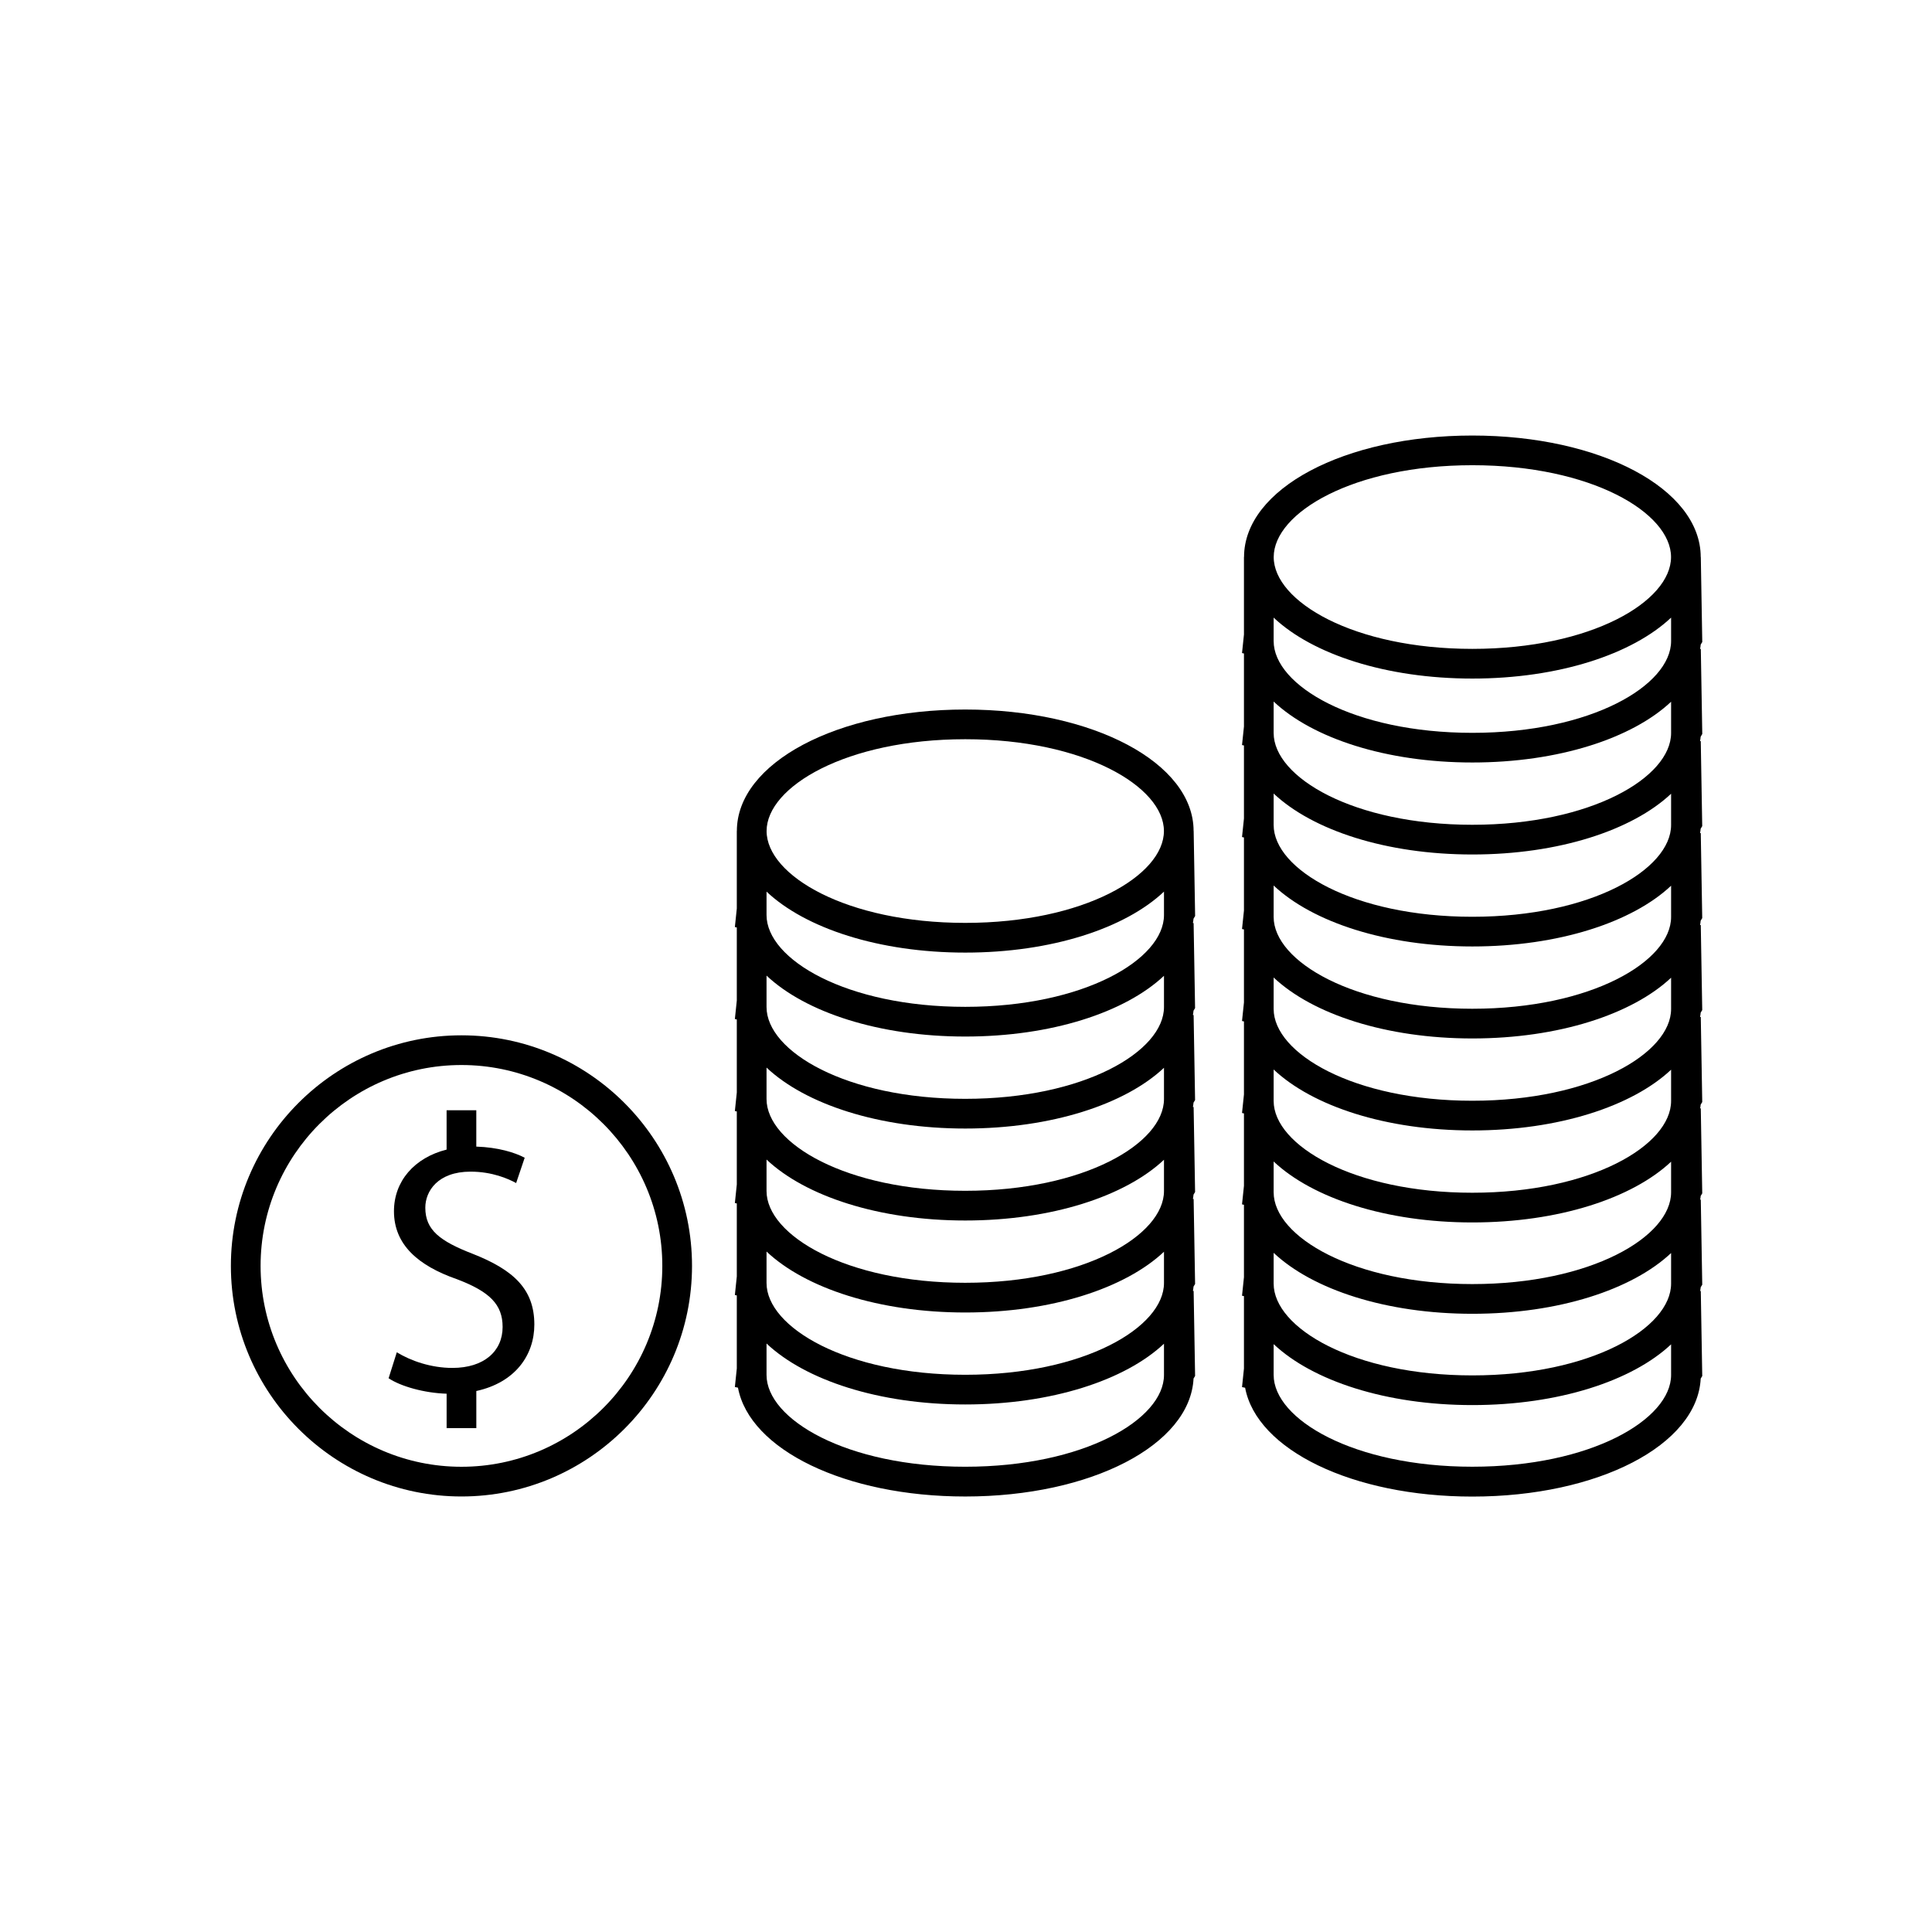 <?xml version="1.0" encoding="UTF-8"?>
<!-- Uploaded to: SVG Repo, www.svgrepo.com, Generator: SVG Repo Mixer Tools -->
<svg fill="#000000" width="800px" height="800px" version="1.1" viewBox="144 144 512 512" xmlns="http://www.w3.org/2000/svg">
 <g>
  <path d="m269.36 476.31c-8.777-3.402-12.648-6.328-12.648-12.273 0-4.344 3.305-9.539 11.988-9.539 5.762 0 10.004 1.891 12.082 3.023l2.266-6.707c-2.637-1.402-7.055-2.762-12.824-2.953v-9.629h-7.871v10.422c-8.559 2.148-13.949 8.398-13.949 16.328 0 8.871 6.414 14.445 16.711 18.027 8.691 3.305 12.082 6.707 12.082 12.648 0 6.414-4.914 10.855-13.312 10.855-5.668 0-11.043-1.883-14.73-4.148l-2.172 6.887c3.227 2.148 9.422 3.914 15.375 4.094v9.125h7.871v-9.84c10.281-2.25 15.375-9.477 15.375-17.625-0.004-9.344-5.481-14.441-16.242-18.695z"/>
  <path d="m460.72 386.75-0.387-22.531h-0.016c-0.016-18.051-26.59-32.188-60.52-32.188-33.93 0-60.504 14.137-60.52 32.188h-0.016v20.539l-0.512 4.922 0.512 0.109v19.348l-0.512 4.922 0.512 0.109v19.348l-0.512 4.922 0.512 0.109v19.348l-0.512 4.922 0.512 0.109v19.348l-0.512 4.922 0.512 0.109v19.348l-0.512 4.922 0.82 0.172c3.062 16.422 28.41 28.844 60.223 28.844 33.363 0 59.613-13.656 60.512-31.27l0.41-0.676-0.387-22.531h-0.188c0.047-0.395 0.148-0.77 0.164-1.164l0.41-0.676-0.387-22.531h-0.188c0.047-0.395 0.148-0.77 0.164-1.164l0.41-0.676-0.387-22.531h-0.188c0.047-0.395 0.148-0.77 0.164-1.164l0.41-0.676-0.387-22.531h-0.188c0.047-0.395 0.148-0.77 0.164-1.164l0.41-0.676-0.387-22.531h-0.188c0.047-0.395 0.148-0.77 0.164-1.164zm-113.58 88.922c10.312 9.715 29.797 16.152 52.664 16.152 22.844 0 42.344-6.406 52.664-16.098v8.281c0 11.746-21.16 24.324-52.664 24.324s-52.664-12.578-52.664-24.324zm52.664 8.281c-31.504 0-52.664-12.578-52.664-24.324v-8.336c10.312 9.715 29.797 16.152 52.664 16.152 22.844 0 42.344-6.406 52.664-16.098v8.281c0 11.746-21.16 24.324-52.664 24.324zm0-24.379c-31.504 0-52.664-12.578-52.664-24.324v-8.328c10.312 9.715 29.797 16.152 52.664 16.152 22.844 0 42.344-6.406 52.664-16.098v8.281c0 11.746-21.16 24.316-52.664 24.316zm0-24.371c-31.504 0-52.664-12.578-52.664-24.324v-8.336c10.312 9.715 29.797 16.152 52.664 16.152 22.844 0 42.344-6.406 52.664-16.098v8.281c0 11.742-21.16 24.324-52.664 24.324zm0-24.379c-31.504 0-52.664-12.578-52.664-24.324v-6.211c10.305 9.715 29.797 16.16 52.664 16.16 22.867 0 42.359-6.438 52.664-16.16v6.211c0 11.742-21.16 24.324-52.664 24.324zm0-70.922c31.488 0 52.648 12.578 52.648 24.332s-21.152 24.34-52.648 24.34-52.648-12.586-52.648-24.34c0-11.75 21.152-24.332 52.648-24.332zm0 192.8c-31.504 0-52.664-12.578-52.664-24.324v-8.332c10.312 9.715 29.797 16.152 52.664 16.152 22.844 0 42.344-6.406 52.664-16.098v8.281c0 11.746-21.16 24.32-52.664 24.32z"/>
  <path d="m595.12 338.51-0.387-22.531h-0.188c0.047-0.395 0.148-0.77 0.164-1.164l0.41-0.676-0.387-22.531h-0.023c-0.023-18.051-26.59-32.188-60.512-32.188s-60.488 14.137-60.512 32.188h-0.023v20.547l-0.512 4.914 0.512 0.109v19.355l-0.512 4.914 0.512 0.109v19.355l-0.512 4.914 0.512 0.109v19.355l-0.512 4.914 0.512 0.109v19.355l-0.512 4.914 0.512 0.109v19.355l-0.512 4.914 0.512 0.109v19.184l-0.512 4.922 0.512 0.109v19.184l-0.512 4.914 0.512 0.109v19.184l-0.512 4.922 0.82 0.172c3.062 16.422 28.41 28.844 60.223 28.844 33.363 0 59.613-13.656 60.512-31.27l0.41-0.676-0.387-22.531h-0.164c0.031-0.332 0.125-0.66 0.141-1l0.41-0.676-0.387-22.531h-0.164c0.039-0.332 0.125-0.652 0.141-0.992l0.41-0.676-0.387-22.531h-0.164c0.031-0.332 0.125-0.66 0.141-1l0.41-0.676-0.387-22.531h-0.188c0.047-0.395 0.148-0.77 0.164-1.164l0.41-0.676-0.387-22.531h-0.188c0.047-0.395 0.148-0.77 0.164-1.164l0.41-0.676-0.387-22.531h-0.188c0.047-0.395 0.148-0.77 0.164-1.164l0.41-0.676-0.387-22.531h-0.188c0.047-0.395 0.148-0.77 0.164-1.164zm-113.59-30.836c10.305 9.715 29.797 16.152 52.664 16.152 22.867 0 42.359-6.438 52.664-16.152v6.211c0 11.746-21.16 24.324-52.664 24.324-31.504 0-52.664-12.578-52.664-24.324zm0 168.34c10.312 9.715 29.789 16.152 52.664 16.152 22.844 0 42.344-6.406 52.664-16.098v8.102c0 11.746-21.16 24.324-52.664 24.324-31.504 0-52.664-12.578-52.664-24.324zm52.664 8.281c-31.504 0-52.664-12.578-52.664-24.324v-8.164c10.312 9.715 29.789 16.152 52.664 16.152 22.844 0 42.344-6.406 52.664-16.098v8.109c0 11.742-21.16 24.324-52.664 24.324zm0-24.207c-31.504 0-52.664-12.578-52.664-24.324v-8.336c10.312 9.715 29.789 16.152 52.664 16.152 22.844 0 42.344-6.406 52.664-16.098v8.281c0 11.746-21.16 24.324-52.664 24.324zm0-24.379c-31.504 0-52.664-12.578-52.664-24.324v-8.336c10.312 9.715 29.789 16.152 52.664 16.152 22.844 0 42.344-6.406 52.664-16.098v8.281c0 11.742-21.16 24.324-52.664 24.324zm0-24.379c-31.504 0-52.664-12.578-52.664-24.324v-8.336c10.312 9.715 29.789 16.152 52.664 16.152 22.844 0 42.344-6.406 52.664-16.098v8.281c0 11.75-21.16 24.324-52.664 24.324zm0-24.375c-31.504 0-52.664-12.578-52.664-24.324v-8.336c10.312 9.715 29.789 16.152 52.664 16.152 22.844 0 42.344-6.406 52.664-16.098v8.281c0 11.746-21.16 24.324-52.664 24.324zm0-24.379c-31.504 0-52.664-12.578-52.664-24.324v-8.336c10.312 9.715 29.789 16.152 52.664 16.152 22.844 0 42.344-6.406 52.664-16.098v8.281c0 11.746-21.16 24.324-52.664 24.324zm0-95.289c31.488 0 52.648 12.586 52.648 24.34 0 11.754-21.152 24.332-52.648 24.332-31.496 0-52.648-12.578-52.648-24.332 0.012-11.762 21.16-24.34 52.648-24.34zm0 265.41c-31.504 0-52.664-12.578-52.664-24.324v-8.164c10.312 9.715 29.789 16.152 52.664 16.152 22.844 0 42.344-6.406 52.664-16.098v8.109c0 11.75-21.16 24.324-52.664 24.324z"/>
  <path d="m266.29 418.37c-33.691 0-61.102 27.41-61.102 61.102s27.41 61.109 61.102 61.109c33.691 0 61.102-27.41 61.102-61.109 0-33.691-27.41-61.102-61.102-61.102zm0 114.34c-29.355 0-53.23-23.883-53.23-53.238s23.883-53.23 53.23-53.23c29.348 0 53.23 23.875 53.23 53.23 0 29.359-23.875 53.238-53.23 53.238z"/>
 </g>
</svg>